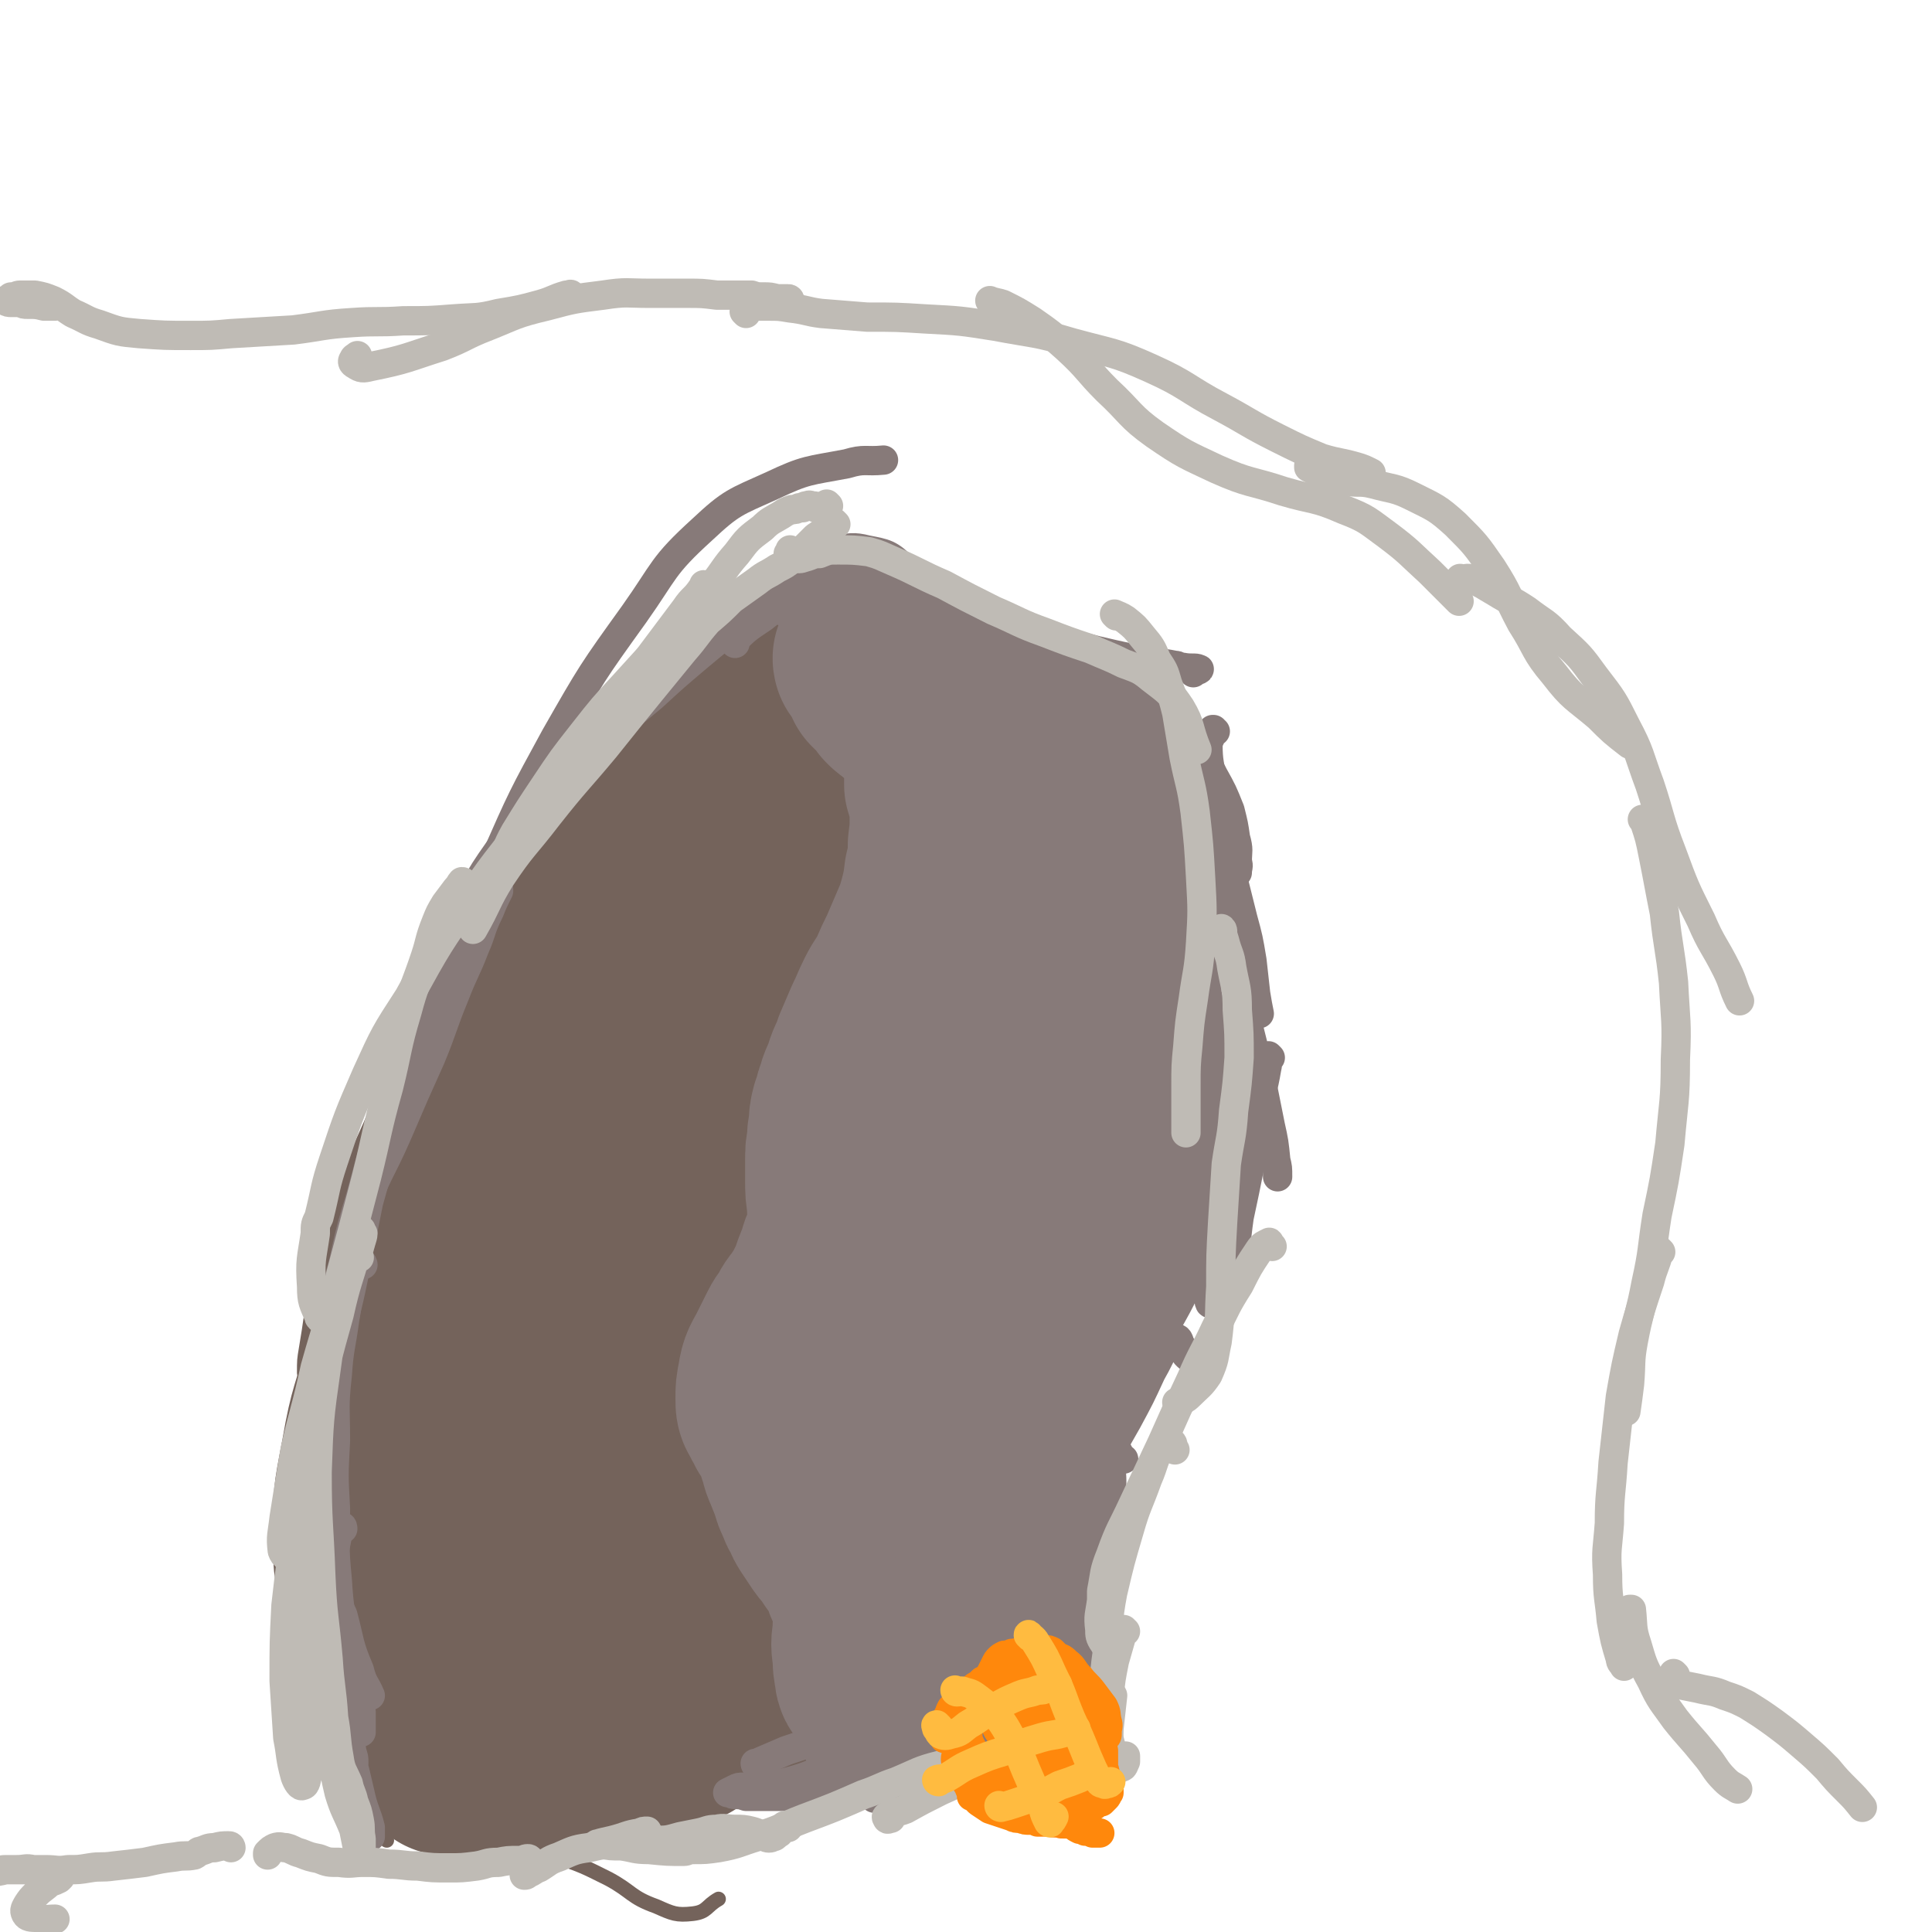<svg viewBox='0 0 1054 1054' version='1.1' xmlns='http://www.w3.org/2000/svg' xmlns:xlink='http://www.w3.org/1999/xlink'><g fill='none' stroke='rgb(116,99,91)' stroke-width='8' stroke-linecap='round' stroke-linejoin='round'><path d='M470,322c0,0 0,0 -1,-1 0,0 1,1 1,1 -1,0 -2,0 -4,0 -3,1 -3,1 -7,2 -6,2 -6,2 -11,5 -9,4 -9,5 -17,10 -14,10 -14,9 -27,19 -17,13 -18,13 -33,27 -18,17 -18,17 -34,35 -19,22 -20,22 -37,45 -18,27 -17,28 -33,55 '/><path d='M375,358c0,0 0,-1 -1,-1 -4,3 -4,3 -7,7 -11,11 -11,11 -21,22 -12,14 -12,15 -23,30 -13,16 -13,15 -25,32 -17,22 -17,21 -32,44 -18,28 -18,28 -33,57 -17,32 -17,32 -31,65 -14,31 -14,31 -24,64 -8,28 -6,29 -11,58 -1,6 -1,6 -1,13 '/><path d='M247,558c0,0 -1,-1 -1,-1 -1,0 -1,0 -1,0 -3,2 -3,2 -5,5 -3,4 -3,5 -6,10 -6,9 -6,9 -11,19 -8,16 -7,16 -14,34 -9,23 -9,22 -17,46 -10,28 -10,28 -19,57 -8,29 -10,29 -15,58 -5,26 -5,26 -5,52 0,19 0,19 4,38 3,12 4,12 9,23 3,6 3,6 6,12 '/><path d='M175,744c0,0 -1,-1 -1,-1 -3,13 -4,14 -5,27 -2,28 -3,28 -2,56 1,32 1,32 6,62 4,27 4,27 12,53 6,19 7,19 15,37 5,13 5,13 11,26 '/><path d='M180,881c0,0 -1,-1 -1,-1 0,6 0,7 1,14 3,18 2,18 8,35 5,16 6,16 14,31 6,11 6,12 14,22 6,7 7,7 14,13 5,5 5,5 10,9 2,2 2,2 3,4 '/><path d='M216,973c-1,0 -2,-2 -1,-1 2,1 3,1 6,3 7,4 7,4 14,7 8,6 8,6 17,11 11,6 11,6 22,12 10,6 10,6 20,12 2,1 2,1 4,1 '/><path d='M243,999c0,0 0,-1 -1,-1 0,0 1,1 1,1 1,0 1,1 2,1 6,1 6,0 12,1 11,2 11,1 21,3 14,4 14,4 26,9 14,5 14,5 28,12 13,7 12,10 26,15 9,4 11,5 20,4 8,-1 7,-4 14,-8 '/><path d='M250,1002c0,-1 -1,-1 -1,-1 3,-1 4,0 7,0 10,0 10,0 20,-1 13,0 13,0 26,-1 17,-2 17,-2 33,-4 16,-3 16,-3 32,-8 15,-4 14,-5 29,-10 12,-4 12,-4 24,-8 7,-2 7,-1 14,-3 '/><path d='M236,999c0,-1 -1,-1 -1,-1 1,-1 2,0 3,0 7,-1 8,-1 15,-3 12,-3 11,-3 23,-7 15,-4 15,-5 30,-8 17,-4 17,-3 35,-5 18,-2 18,-2 36,-2 17,-1 17,0 34,-1 15,-1 15,-1 30,-4 14,-2 14,-4 27,-6 13,-3 13,-3 26,-5 8,-1 8,-1 17,-1 '/><path d='M349,969c0,0 -2,-1 -1,-1 4,-2 6,-1 11,-3 17,-5 17,-5 34,-9 20,-5 20,-5 40,-8 19,-2 20,-2 40,-3 18,-2 18,-1 36,-3 15,-2 15,-2 29,-5 10,-2 10,-3 19,-5 7,-2 7,-2 13,-3 3,0 3,0 6,0 1,0 1,0 2,0 '/><path d='M446,330c-1,0 -1,-1 -1,-1 -1,0 0,0 0,1 1,0 1,0 1,0 1,2 1,2 1,4 1,3 1,3 1,6 1,4 0,4 1,8 2,6 2,6 4,11 3,9 3,9 7,18 6,12 6,12 12,24 6,15 7,15 13,30 5,15 6,15 9,30 4,18 3,18 4,36 1,5 0,5 0,10 '/><path d='M445,402c0,0 -1,-1 -1,-1 0,0 1,1 1,1 -1,-3 -3,-4 -2,-6 0,-2 1,-3 3,-3 4,0 4,0 8,2 4,2 4,3 6,7 3,4 2,5 4,9 2,3 2,3 5,5 1,1 1,0 3,0 '/><path d='M450,316c0,0 0,0 -1,-1 0,0 0,1 0,1 1,1 1,1 1,2 3,2 3,2 5,4 4,2 4,2 7,5 4,4 5,4 8,8 4,5 4,5 7,11 4,8 4,8 6,16 2,10 1,10 1,21 1,10 1,10 1,20 -1,9 0,9 -2,18 -1,8 -2,8 -4,16 -3,13 -3,13 -7,26 -4,17 -5,17 -9,35 -4,18 -3,18 -8,37 -4,16 -4,16 -8,33 -4,14 -4,14 -7,27 -3,11 -4,11 -7,21 -1,3 -1,3 -2,6 '/><path d='M473,481c0,0 -1,-1 -1,-1 0,0 0,1 0,2 0,1 0,1 0,3 0,2 1,2 1,5 -2,16 -1,17 -6,32 -4,15 -6,15 -12,29 -8,18 -8,18 -16,36 -8,18 -8,19 -17,36 -9,17 -10,17 -20,34 -8,13 -8,13 -15,27 -5,9 -4,10 -7,20 '/><path d='M461,593c0,-1 -1,-1 -1,-1 0,-1 1,0 1,0 -1,0 -1,-1 -2,-1 -5,8 -5,9 -10,18 -8,16 -8,16 -16,32 -11,23 -12,22 -20,46 -10,24 -10,25 -16,50 -5,20 -4,20 -6,40 -1,17 -2,17 0,34 2,13 3,13 8,25 2,6 3,6 6,11 '/><path d='M416,751c0,0 -1,-1 -1,-1 -1,0 -1,1 -1,2 -3,7 -4,7 -5,15 -2,15 -3,16 -1,31 1,17 1,17 6,34 5,17 7,16 13,32 7,16 7,16 15,32 6,12 6,12 13,23 6,9 6,9 13,16 4,3 4,3 8,5 1,1 1,0 2,0 '/><path d='M475,906c0,-1 -1,-2 -1,-1 0,0 0,1 0,2 2,4 3,4 4,8 1,3 2,4 1,6 -1,2 -2,3 -5,3 -5,-1 -6,-1 -11,-4 -9,-6 -8,-7 -16,-14 -9,-10 -9,-10 -18,-19 -9,-10 -9,-10 -18,-20 -6,-8 -7,-7 -12,-16 -5,-7 -6,-7 -8,-15 -2,-11 -2,-11 -2,-23 1,-17 3,-17 4,-35 1,-22 1,-22 2,-45 0,-23 0,-23 1,-46 1,-18 0,-18 1,-36 0,-12 0,-12 2,-24 2,-11 2,-11 5,-21 2,-9 2,-10 5,-19 3,-10 4,-10 8,-21 5,-11 5,-11 9,-23 4,-8 3,-8 6,-16 2,-5 2,-5 4,-10 1,-4 1,-4 3,-8 2,-4 3,-4 5,-8 4,-5 5,-5 8,-11 5,-8 5,-8 8,-16 3,-10 3,-10 4,-19 1,-5 1,-5 0,-10 0,-2 0,-2 -1,-5 0,-2 0,-2 -1,-5 -2,-5 -2,-4 -3,-9 -1,-8 0,-8 -2,-15 -1,-7 -1,-8 -4,-14 -2,-7 -1,-7 -4,-13 -4,-8 -5,-8 -9,-15 -5,-7 -5,-7 -10,-14 -3,-5 -3,-5 -5,-10 -1,-2 -1,-3 -1,-5 1,-1 3,-1 5,-1 1,0 2,1 2,2 2,3 2,3 2,7 0,3 0,3 0,7 0,4 -1,4 0,7 0,1 1,1 2,2 '/><path d='M451,347c-1,0 -1,0 -1,-1 0,-3 0,-3 1,-6 1,-5 1,-5 2,-11 0,-1 1,-2 0,-2 0,0 -1,2 -2,3 -4,5 -3,5 -7,10 -6,6 -6,6 -12,12 -10,11 -11,10 -21,21 -14,15 -14,15 -27,31 -19,24 -18,25 -38,49 -17,21 -18,21 -34,42 -14,18 -15,17 -27,36 -8,12 -9,12 -13,26 -2,6 -3,10 1,13 3,3 7,2 11,-2 12,-9 12,-10 21,-23 15,-20 15,-20 28,-42 15,-24 14,-25 28,-49 10,-18 10,-19 21,-36 6,-9 6,-9 13,-17 0,-1 1,-1 1,-1 -4,4 -5,5 -10,10 -9,9 -9,8 -18,18 -12,13 -12,13 -23,27 -13,16 -13,16 -24,32 -9,14 -10,14 -18,29 -4,9 -5,10 -6,19 0,3 1,5 4,4 9,-3 10,-5 18,-14 18,-18 17,-18 33,-38 18,-22 18,-22 36,-45 14,-18 13,-18 28,-36 4,-4 9,-8 9,-8 0,1 -4,5 -9,9 -14,16 -14,16 -29,31 -22,22 -22,21 -44,44 -24,25 -24,24 -47,51 -19,21 -21,20 -36,44 -8,12 -10,15 -10,27 0,6 5,10 10,9 12,-4 14,-8 26,-19 23,-22 23,-23 43,-49 24,-31 24,-32 45,-66 21,-32 21,-32 39,-67 10,-19 11,-20 18,-40 1,-3 -1,-7 -3,-6 -8,4 -9,7 -17,15 -18,18 -18,18 -34,38 -19,24 -18,24 -36,50 -21,30 -21,30 -41,61 -20,31 -21,30 -38,62 -12,20 -12,21 -20,42 -3,9 -3,11 -2,20 1,3 4,6 6,4 8,-5 9,-9 15,-19 16,-27 15,-28 29,-56 19,-37 19,-37 36,-74 15,-33 15,-33 29,-67 7,-17 7,-19 12,-35 0,-2 -2,-2 -3,0 -8,12 -7,14 -16,27 -13,22 -14,22 -27,44 -20,33 -21,32 -40,66 -20,36 -19,37 -37,75 -12,26 -13,26 -21,53 -5,15 -5,15 -6,31 0,7 0,11 3,14 2,2 6,0 9,-4 11,-15 11,-16 19,-34 13,-29 13,-29 24,-59 13,-37 12,-37 23,-75 7,-25 8,-25 14,-50 1,-5 1,-11 0,-11 -4,2 -6,8 -10,15 -14,23 -14,23 -26,46 -16,32 -16,32 -31,65 -14,31 -15,31 -27,63 -10,25 -12,25 -18,52 -4,17 -5,19 -2,35 2,8 4,14 11,14 7,1 11,-3 17,-11 14,-21 13,-23 22,-47 12,-34 11,-35 20,-70 9,-35 9,-35 15,-71 3,-22 5,-28 2,-44 -1,-4 -6,1 -9,5 -8,10 -8,11 -13,23 -15,36 -15,37 -27,74 -9,27 -9,27 -17,55 -10,37 -11,37 -19,75 -5,24 -5,24 -6,49 -1,10 -2,13 2,21 1,4 5,6 9,4 9,-7 10,-10 16,-22 15,-29 15,-30 25,-61 12,-36 10,-37 18,-75 6,-27 6,-27 9,-55 1,-11 3,-17 0,-22 -1,-3 -6,2 -8,6 -11,19 -11,20 -19,41 -13,34 -14,34 -25,70 -13,42 -14,42 -23,85 -7,33 -8,33 -10,66 -1,17 0,18 5,34 3,8 5,14 11,13 8,0 11,-6 18,-16 18,-29 18,-30 32,-62 19,-44 18,-45 36,-90 15,-39 14,-39 29,-77 6,-16 7,-16 12,-31 1,-1 1,-3 0,-2 -7,11 -7,13 -14,26 -15,30 -15,30 -30,59 -18,36 -18,36 -35,72 -16,35 -17,35 -31,71 -8,22 -8,23 -12,46 -2,8 -2,11 1,17 1,3 5,3 7,0 11,-12 10,-14 18,-30 18,-35 17,-36 34,-71 18,-37 17,-38 37,-74 9,-17 9,-17 19,-33 2,-3 5,-7 5,-5 -2,5 -5,9 -9,18 -14,25 -14,25 -27,51 -18,34 -18,34 -35,68 -12,26 -12,26 -22,53 -5,14 -6,15 -7,30 0,5 1,10 4,10 6,1 10,-2 16,-9 18,-21 16,-23 31,-46 21,-31 19,-33 40,-63 11,-15 12,-16 25,-28 2,-2 6,-3 6,-1 -2,8 -4,11 -10,20 -13,20 -14,19 -29,38 -17,20 -17,20 -34,39 -13,16 -14,16 -25,33 -8,12 -10,12 -14,26 -2,8 -3,11 1,17 4,5 8,6 15,5 13,-2 14,-3 25,-11 19,-12 18,-14 34,-29 18,-18 18,-18 36,-37 11,-13 10,-13 21,-26 1,-1 3,-3 2,-2 -4,0 -7,1 -12,4 -14,8 -13,9 -27,17 -17,12 -18,11 -35,23 -14,11 -15,10 -28,22 -9,8 -11,9 -14,18 -2,5 -1,10 3,11 8,4 12,2 22,-1 18,-5 18,-7 36,-15 18,-8 18,-9 37,-17 14,-6 14,-6 30,-10 7,-2 7,-1 15,-2 0,0 0,0 0,0 -6,4 -7,5 -14,9 -12,7 -12,7 -24,14 -12,7 -12,7 -23,14 -9,6 -11,6 -17,13 -2,2 -3,6 -1,7 5,3 8,3 16,1 13,-2 13,-4 25,-9 16,-7 16,-8 31,-15 16,-8 16,-8 32,-17 11,-5 12,-4 22,-11 3,-2 5,-3 5,-5 -1,-2 -4,-3 -7,-3 -9,2 -10,3 -18,7 -11,6 -11,6 -21,14 -9,7 -9,7 -18,16 -6,5 -7,5 -11,12 -1,2 -2,4 0,5 4,1 6,0 12,-1 12,-4 12,-5 23,-10 14,-8 14,-8 28,-17 10,-6 10,-6 19,-13 4,-3 7,-4 6,-6 0,-2 -4,-2 -8,-2 -14,0 -14,1 -27,3 -22,3 -22,4 -44,7 -22,3 -23,2 -45,6 -19,4 -19,4 -38,9 -9,2 -12,3 -17,5 -2,0 3,-1 5,-2 14,-7 14,-7 28,-14 18,-9 18,-9 37,-17 17,-9 17,-9 35,-17 11,-4 11,-4 23,-8 2,-1 5,-1 4,-1 -6,2 -9,2 -17,5 -18,8 -18,8 -35,17 -19,9 -19,9 -38,18 -15,8 -16,8 -30,16 -7,3 -7,4 -12,7 -1,0 0,-1 1,-1 8,-10 8,-10 15,-20 16,-23 16,-23 30,-47 18,-29 17,-29 33,-58 10,-19 9,-19 19,-38 2,-4 5,-8 5,-8 -1,-1 -4,3 -7,8 -12,16 -12,17 -24,34 -16,24 -16,24 -33,47 -13,19 -14,19 -28,37 -7,9 -12,17 -14,17 -1,1 4,-7 7,-15 14,-30 15,-30 27,-61 17,-43 18,-43 32,-87 13,-40 12,-41 24,-81 7,-27 7,-27 14,-54 3,-9 3,-9 6,-18 0,-1 0,-1 0,-1 -4,10 -4,10 -8,19 -9,23 -10,23 -18,46 -10,29 -10,29 -19,58 -7,21 -7,21 -13,43 -2,8 -1,8 -3,16 0,1 0,2 0,2 3,-11 3,-12 6,-24 7,-26 7,-26 13,-52 8,-35 8,-35 16,-70 9,-36 9,-36 18,-72 5,-23 6,-23 11,-45 2,-7 1,-7 2,-13 0,0 0,0 0,0 -2,5 -2,5 -5,10 -7,14 -8,14 -15,28 -12,23 -11,23 -22,46 -12,23 -12,23 -22,46 -7,15 -8,15 -12,31 -2,6 -2,10 0,13 2,1 5,-2 7,-6 9,-16 8,-17 16,-35 8,-22 8,-22 16,-44 3,-9 4,-9 7,-18 14,-38 15,-38 28,-76 12,-33 12,-33 23,-67 5,-16 7,-17 10,-32 0,-1 -2,-1 -3,0 -9,12 -9,12 -17,26 -15,25 -15,25 -29,51 -17,34 -17,35 -34,69 -18,34 -17,34 -36,68 -10,20 -10,20 -22,38 -6,10 -7,10 -14,19 -1,1 -2,3 -2,2 4,-9 6,-11 12,-21 14,-26 14,-26 27,-52 19,-36 19,-35 36,-72 17,-36 15,-37 31,-74 11,-26 11,-26 22,-53 4,-10 4,-11 7,-20 0,-1 0,0 0,1 -6,11 -6,10 -12,21 -12,21 -13,20 -23,42 -15,32 -15,32 -29,65 -15,38 -17,37 -30,76 -10,27 -11,27 -16,55 -2,10 -2,13 1,21 2,3 5,4 8,2 12,-11 12,-13 22,-27 19,-30 19,-30 35,-61 21,-38 20,-38 38,-77 17,-35 18,-35 33,-71 7,-16 9,-25 13,-33 1,-3 -1,6 -3,11 -11,26 -11,26 -24,52 -21,42 -22,41 -44,84 -22,45 -23,45 -44,92 -15,33 -16,33 -29,67 -5,14 -5,15 -6,29 0,3 3,7 5,6 7,-4 9,-7 15,-16 16,-26 16,-26 30,-55 17,-36 16,-37 31,-74 15,-41 15,-41 29,-82 9,-27 8,-27 18,-54 2,-7 5,-15 5,-13 -1,4 -3,13 -7,25 -9,30 -9,30 -18,60 -14,45 -15,44 -28,89 -12,46 -14,46 -23,93 -6,27 -5,27 -6,55 0,14 0,15 4,28 1,4 3,7 6,6 4,-2 5,-6 9,-14 8,-20 8,-21 15,-42 8,-29 8,-29 15,-58 6,-25 5,-25 10,-50 1,-7 1,-15 2,-14 0,1 0,9 -1,17 -3,27 -4,27 -7,54 -4,37 -4,37 -8,74 -4,35 -4,35 -6,70 -1,22 -1,22 -1,44 0,9 1,9 1,17 0,1 0,1 0,1 0,-9 0,-10 1,-20 1,-24 2,-24 3,-47 1,-28 3,-28 1,-56 0,-15 0,-17 -4,-29 -2,-3 -6,-4 -8,-1 -3,6 -3,9 -3,19 0,19 0,19 3,39 3,20 4,20 10,40 5,18 5,19 12,36 5,12 6,12 12,24 3,5 3,5 6,10 0,0 0,0 0,0 -1,-2 -2,-2 -3,-5 -7,-12 -6,-13 -12,-25 -9,-19 -7,-20 -18,-37 -9,-15 -8,-18 -20,-27 -6,-5 -10,-5 -16,-1 -7,5 -7,8 -10,18 -3,9 -1,10 -1,19 '/></g>
<g fill='none' stroke='rgb(116,99,91)' stroke-width='105' stroke-linecap='round' stroke-linejoin='round'><path d='M423,386c0,0 -1,0 -1,-1 0,0 0,1 1,1 1,0 1,0 2,0 2,0 2,0 4,0 1,1 1,1 2,2 0,0 0,0 0,0 -1,0 -1,0 -1,0 -1,0 -1,-1 -2,-1 -1,0 -1,0 -2,0 -1,0 -1,0 -2,0 -1,0 -1,0 -2,0 -1,0 -1,0 -3,1 -1,2 -1,2 -2,4 -2,3 -2,3 -4,5 -3,4 -3,4 -6,7 -3,4 -3,5 -6,9 -4,4 -4,5 -7,9 -3,4 -4,4 -7,7 -3,2 -3,2 -6,4 -3,2 -3,2 -5,4 -3,2 -3,2 -5,5 -3,3 -3,3 -6,6 -3,4 -3,4 -5,9 -3,5 -3,5 -6,10 -3,5 -3,5 -7,10 -3,5 -3,4 -6,9 -3,4 -3,4 -6,8 -2,4 -2,4 -4,8 -3,4 -3,4 -6,9 -3,5 -2,5 -5,11 -3,5 -3,5 -5,11 -3,5 -3,5 -6,10 -2,4 -2,4 -4,9 -3,4 -3,4 -5,8 -3,4 -3,4 -5,8 -3,6 -3,6 -5,11 -2,5 -2,5 -4,11 -2,6 -3,6 -5,12 -2,7 -2,7 -4,14 -2,6 -2,6 -4,12 -2,6 -2,6 -4,11 -2,6 -2,6 -4,11 -1,5 -2,5 -3,10 -2,5 -2,5 -4,9 -2,5 -2,5 -3,9 -1,5 -2,5 -3,10 -1,5 -1,5 -1,11 -1,11 0,11 -1,23 0,5 0,5 -1,10 -1,5 -1,5 -2,10 -1,5 -1,5 -2,10 -1,5 -1,5 -2,10 -1,4 -1,4 -2,8 -1,3 -1,3 -2,6 -1,2 -1,2 -1,4 -1,3 -1,3 -2,7 -1,4 -1,4 -2,8 -1,5 -1,5 -2,11 0,5 0,5 0,10 0,4 0,4 1,7 1,3 1,3 1,6 1,3 1,3 1,5 1,4 1,4 1,7 0,4 0,4 1,8 0,3 0,3 0,6 0,3 0,3 1,5 0,3 -1,3 0,5 0,3 0,3 0,5 0,4 0,4 1,7 0,2 0,2 0,5 1,4 1,4 3,8 2,2 2,2 4,4 2,2 2,2 3,4 2,2 2,2 3,3 1,2 1,2 2,4 1,3 1,3 1,6 1,2 1,2 1,4 0,2 0,2 1,4 0,0 -1,0 0,1 0,1 0,1 0,1 0,1 0,1 0,1 1,1 0,1 0,2 1,0 1,0 1,1 0,1 0,1 0,2 1,1 1,1 1,1 1,1 1,1 2,1 2,0 2,0 3,0 3,0 3,0 6,0 4,0 4,-1 8,-1 4,0 4,0 8,0 4,0 4,0 8,-1 5,0 5,0 9,-1 4,0 4,0 9,-1 4,-1 4,-1 8,-2 5,-1 5,-1 11,-2 1,0 1,0 3,0 2,0 2,0 4,0 2,0 2,0 5,0 3,0 3,0 6,0 3,0 3,0 7,0 3,0 3,0 5,-1 2,0 2,1 4,0 2,0 2,0 4,0 2,0 2,0 3,0 1,-1 1,-1 2,-1 1,0 1,0 3,0 1,0 1,0 2,0 1,-1 1,-1 2,-1 1,0 1,0 1,0 1,-1 0,-1 0,-1 0,-1 1,-1 0,-2 -1,-3 -1,-3 -3,-6 -3,-4 -3,-4 -6,-9 -4,-4 -4,-4 -9,-8 -3,-3 -3,-3 -7,-7 -3,-3 -3,-3 -7,-6 -2,-2 -2,-2 -4,-5 -3,-3 -2,-4 -5,-7 -2,-3 -2,-3 -5,-6 -3,-3 -3,-3 -6,-6 -3,-3 -3,-3 -6,-6 -3,-3 -3,-3 -6,-6 -2,-2 -3,-2 -5,-4 -2,-2 -2,-2 -4,-4 -2,-3 -2,-3 -3,-5 -2,-3 -2,-3 -4,-7 -1,-3 -1,-3 -2,-6 -1,-4 -1,-4 -1,-8 0,-4 0,-4 0,-7 0,-4 1,-4 1,-8 1,-5 1,-5 2,-9 1,-5 1,-5 2,-9 1,-4 1,-4 2,-9 2,-4 2,-4 4,-8 2,-4 2,-4 5,-9 1,-5 2,-5 3,-9 2,-5 2,-5 3,-9 2,-5 1,-6 3,-11 2,-7 2,-7 4,-13 2,-7 2,-7 4,-14 2,-4 2,-4 4,-8 1,-3 1,-3 3,-5 2,-3 2,-3 4,-6 2,-3 2,-3 4,-6 2,-3 2,-2 4,-5 3,-5 3,-5 5,-10 1,-4 1,-4 2,-8 1,-3 1,-3 2,-6 1,-3 1,-3 2,-6 1,-3 2,-3 3,-6 2,-2 2,-2 4,-5 1,-2 1,-2 2,-4 2,-4 2,-4 3,-7 2,-5 2,-5 4,-9 1,-4 1,-5 3,-9 2,-4 2,-4 4,-7 1,-3 1,-3 3,-6 2,-2 3,-2 4,-5 2,-2 2,-3 3,-5 1,-3 1,-3 2,-6 1,-2 1,-2 2,-5 1,-3 0,-3 2,-6 1,-3 1,-3 3,-6 1,-4 1,-4 3,-8 2,-3 2,-3 4,-7 1,-3 1,-3 3,-7 1,-3 2,-3 3,-7 1,-4 1,-4 1,-8 1,-4 0,-4 0,-8 1,-5 1,-5 1,-10 1,-7 2,-7 3,-13 1,-9 1,-9 2,-17 1,-1 0,-1 0,-3 0,-1 0,-1 0,-3 0,-2 0,-2 0,-3 0,-2 0,-3 0,-5 1,-3 1,-3 2,-6 1,-3 1,-3 2,-7 0,-3 0,-3 1,-7 0,-3 0,-3 0,-6 1,-4 1,-4 1,-7 0,-2 0,-2 1,-5 0,-3 0,-3 1,-6 1,-2 2,-2 4,-4 0,-2 0,-2 1,-3 0,0 0,0 0,-1 0,0 0,0 0,0 1,1 0,0 0,0 0,0 0,0 0,0 0,0 0,0 0,0 0,1 0,1 0,2 -1,4 -1,4 -2,8 -2,8 -2,8 -5,16 -4,12 -5,12 -10,24 -6,13 -6,13 -12,27 -4,10 -3,10 -7,19 -3,8 -3,8 -6,16 -3,9 -3,9 -6,18 -3,8 -3,8 -6,16 -2,9 -2,9 -4,18 -3,9 -3,9 -6,17 -2,8 -2,8 -4,16 -2,7 -2,7 -4,14 -2,7 -2,7 -4,13 -3,7 -3,7 -6,14 -3,7 -3,7 -6,14 -2,7 -2,7 -4,14 -1,4 -1,4 -1,7 -1,2 0,2 0,3 0,2 0,2 0,4 -1,3 -1,3 -1,7 -2,5 -2,4 -3,9 -2,5 -2,5 -3,10 -1,5 -1,5 -1,9 0,4 -1,5 0,9 0,3 0,3 1,7 1,3 1,3 1,7 1,3 1,3 1,7 0,4 0,4 0,8 0,4 0,4 0,9 -1,5 -1,5 -1,10 0,4 0,4 0,9 0,5 0,5 1,10 0,2 0,2 1,4 0,1 1,1 1,2 1,2 1,2 1,5 0,3 0,3 1,6 0,4 0,4 1,8 0,4 0,4 1,8 1,2 1,2 2,4 1,2 1,2 2,4 1,2 1,2 1,3 1,2 1,2 2,4 0,3 0,3 1,5 1,3 1,3 3,5 1,3 1,3 3,6 2,2 2,2 4,4 1,2 1,2 3,4 1,1 1,1 2,3 2,1 2,1 3,3 1,2 1,2 2,4 1,1 1,1 2,3 1,1 1,1 1,3 1,1 1,2 2,3 1,1 1,1 1,3 2,1 2,1 3,3 1,2 1,2 2,4 2,2 2,1 3,3 1,2 1,2 2,4 0,1 0,1 1,2 0,1 0,1 0,3 0,1 0,1 0,2 0,0 0,0 0,1 0,0 0,0 0,1 0,2 0,2 0,3 -1,2 -1,2 -2,4 0,1 0,1 -1,1 -1,1 -1,1 -3,2 -1,1 -1,1 -2,3 -2,1 -2,1 -4,3 -1,2 -1,2 -2,4 -1,1 -1,1 -2,2 0,1 0,1 0,2 -1,0 -1,0 -2,0 -1,1 -1,1 -3,1 -3,0 -3,0 -6,0 -4,0 -4,0 -8,0 -7,0 -7,-1 -13,0 -9,0 -9,1 -18,1 -8,1 -8,1 -17,2 -6,0 -6,0 -12,0 -3,0 -4,-1 -7,0 0,0 0,0 -1,1 0,1 0,1 -1,2 -1,2 -1,2 -2,3 -1,1 -1,1 -2,2 -1,2 -1,2 -3,4 -1,2 -2,2 -4,3 -2,1 -2,1 -5,2 -3,2 -3,2 -6,3 -3,1 -3,1 -6,3 -3,0 -3,0 -5,1 -3,0 -3,0 -5,0 -1,0 -1,1 -1,1 -1,0 -1,0 -2,1 0,0 0,0 0,0 -1,1 -1,1 -1,0 0,0 0,0 -1,0 0,0 0,0 -1,-1 0,0 0,0 -1,-1 0,-1 0,-1 -1,-1 -1,-1 -1,-1 -1,-2 -1,0 -1,0 -1,-1 -1,-1 -1,-1 -2,-1 0,-1 0,-1 0,-2 -1,-1 0,-1 0,-3 0,-4 0,-4 1,-9 0,-5 0,-5 1,-11 0,-3 0,-3 0,-7 -1,-2 -1,-2 -1,-4 -1,-2 -1,-2 -2,-4 -1,-3 -1,-3 -2,-6 -1,-4 -1,-4 -1,-7 -1,-5 -1,-5 -2,-10 -1,-5 -1,-5 -3,-10 -1,-4 -1,-4 -2,-8 -1,-4 -1,-4 -1,-8 -1,-4 -1,-4 -2,-7 -1,-4 -1,-4 -1,-7 0,-4 0,-4 -1,-9 0,-4 0,-4 -1,-8 0,-4 0,-4 -1,-8 0,-3 0,-3 0,-6 -1,-2 -1,-2 0,-5 0,-3 0,-3 1,-7 0,-3 1,-3 1,-7 0,-4 0,-4 0,-8 0,-5 0,-5 0,-10 0,-5 0,-5 -1,-10 0,-3 0,-3 0,-7 0,-3 0,-3 0,-6 0,-3 0,-3 1,-7 0,-3 0,-3 0,-7 0,-4 0,-4 0,-8 1,-4 0,-4 1,-8 1,-4 1,-4 3,-8 1,-4 2,-4 3,-7 1,-4 1,-4 2,-8 1,-4 1,-4 2,-8 2,-4 2,-4 3,-8 1,-4 1,-4 2,-8 1,-4 1,-4 2,-8 1,-3 1,-3 3,-6 1,-3 1,-3 2,-7 1,-3 1,-3 2,-6 1,-4 1,-4 2,-8 1,-4 1,-4 2,-9 1,-5 1,-5 2,-10 1,-4 1,-4 2,-9 1,-4 1,-4 2,-8 1,-3 1,-3 2,-7 1,-3 1,-3 2,-6 1,-3 1,-3 2,-6 1,-2 1,-2 1,-5 1,-3 1,-3 2,-6 1,-2 1,-2 2,-5 2,-3 2,-3 3,-6 1,-3 2,-3 3,-6 1,-3 1,-3 2,-6 2,-3 2,-3 3,-5 1,-3 1,-3 2,-5 1,-2 1,-3 3,-5 2,-3 2,-2 5,-5 2,-3 2,-2 5,-5 3,-2 3,-3 5,-5 3,-2 3,-2 5,-4 2,-1 2,-1 3,-2 1,-2 1,-2 2,-4 1,-2 1,-2 2,-5 1,-2 1,-3 2,-5 1,-2 1,-2 2,-4 1,-2 2,-2 3,-5 2,-2 2,-2 4,-4 1,-2 1,-2 3,-4 2,-2 2,-2 4,-4 2,-3 2,-3 4,-6 2,-3 2,-3 5,-6 3,-3 2,-4 6,-6 2,-2 2,-2 4,-4 3,-2 3,-2 6,-4 1,-1 2,-1 3,-2 2,-2 2,-2 4,-4 4,-3 4,-3 8,-6 2,-3 2,-3 4,-6 3,-3 3,-3 5,-7 1,-1 0,-1 1,-2 1,-1 1,-2 2,-2 1,-1 1,-1 3,-2 2,-1 2,-1 4,-2 1,-1 1,-1 2,-2 2,-2 2,-2 4,-4 2,-2 2,-3 4,-5 1,-1 1,-2 3,-3 2,-1 2,-1 4,-1 1,0 1,0 3,0 2,-1 2,-1 4,-1 1,0 1,0 1,0 0,0 0,0 0,0 1,0 0,-1 0,-1 0,0 0,1 0,2 -1,2 -1,2 -2,4 -3,5 -3,5 -6,9 -4,7 -5,7 -9,14 -6,10 -7,10 -13,20 -7,12 -7,12 -13,25 -5,9 -6,9 -10,19 -4,10 -4,10 -8,21 -3,10 -2,10 -5,20 -3,13 -3,13 -6,26 -3,15 -3,15 -7,30 -3,15 -3,15 -7,30 -3,11 -3,11 -5,22 -3,10 -3,10 -5,21 -3,12 -3,12 -4,24 -1,14 -1,15 -2,29 0,14 0,14 0,27 1,13 0,13 3,26 2,9 3,8 7,17 3,7 3,7 6,14 2,6 2,6 4,12 2,6 1,6 3,12 2,6 2,6 4,12 3,6 3,5 6,10 3,5 3,5 6,9 3,3 3,2 5,5 2,2 2,2 4,4 2,2 2,2 3,4 2,3 2,3 4,6 2,4 2,4 4,8 2,4 2,4 4,8 2,2 2,2 4,4 1,2 1,2 3,4 3,2 4,2 7,4 2,1 2,1 4,2 2,1 2,1 4,2 1,1 1,1 2,1 1,0 1,0 2,0 1,0 1,0 1,0 1,1 1,1 1,1 1,0 1,0 2,0 1,0 1,0 2,1 1,0 1,0 2,0 1,0 1,0 2,0 0,0 0,0 0,1 0,0 0,0 0,0 -1,0 -1,-1 -2,0 -3,0 -3,0 -5,0 -3,1 -3,1 -6,1 -3,1 -3,1 -6,1 -3,1 -3,1 -5,2 -3,1 -3,1 -5,2 -3,2 -3,2 -6,4 -4,2 -4,2 -8,3 -4,3 -3,3 -8,5 -7,3 -7,3 -14,5 -5,1 -5,0 -11,1 -10,1 -10,1 -21,1 -5,0 -5,0 -10,0 -4,1 -4,1 -9,1 -1,1 -2,1 -3,2 -2,1 -2,2 -3,3 -2,2 -2,2 -4,4 -2,1 -2,1 -4,2 -2,1 -2,1 -4,2 -2,1 -2,0 -4,1 0,0 0,0 -1,0 0,0 0,0 0,0 0,1 0,0 -1,0 0,0 1,0 1,1 0,0 0,0 0,0 0,1 0,1 0,1 0,1 -1,1 0,1 0,1 0,1 1,2 1,1 2,1 3,1 6,-1 6,-1 12,-2 6,-2 6,-3 12,-5 9,-3 9,-3 18,-5 11,-3 12,-2 23,-4 8,-2 8,-2 16,-3 4,-1 4,-1 9,-2 2,-1 2,-1 4,-1 2,0 2,0 4,-1 2,0 2,0 3,-1 2,-1 2,-1 4,-3 2,-2 1,-2 3,-4 2,-2 2,-2 4,-3 3,-2 3,-2 6,-2 3,-1 3,0 6,0 '/></g>
<g fill='none' stroke='rgb(135,122,121)' stroke-width='16' stroke-linecap='round' stroke-linejoin='round'><path d='M422,330c0,0 0,-1 -1,-1 0,0 1,0 1,0 0,0 0,0 -1,0 0,0 0,0 0,0 1,0 1,0 2,0 2,0 2,0 4,0 1,0 1,0 1,0 0,0 0,0 0,0 -2,0 -2,0 -4,0 -5,1 -5,1 -10,3 -8,2 -8,2 -15,6 -11,5 -11,5 -21,12 -14,11 -13,11 -26,24 -19,18 -20,18 -38,38 -19,22 -20,21 -37,45 -16,22 -15,22 -28,46 -10,18 -9,18 -17,37 -4,10 -3,10 -6,20 '/><path d='M401,351c0,0 -1,-1 -1,-1 7,-7 7,-7 16,-13 10,-8 10,-8 21,-15 8,-6 8,-6 17,-12 5,-3 5,-3 9,-7 1,-1 2,-2 2,-2 -1,-1 -2,0 -4,0 -4,2 -4,2 -7,4 -6,3 -6,4 -11,8 -8,5 -8,6 -16,11 -10,7 -11,7 -21,14 -13,10 -13,10 -25,20 -13,11 -13,11 -25,22 -13,11 -14,11 -26,22 -15,15 -15,15 -29,31 -14,16 -14,16 -26,34 -13,20 -12,21 -23,42 -11,22 -11,22 -20,44 -10,24 -10,24 -19,47 -9,26 -9,26 -16,52 -8,26 -7,26 -13,53 -4,21 -4,21 -6,43 -1,8 0,8 0,16 '/><path d='M268,493c0,0 -1,-1 -1,-1 0,0 1,1 1,1 1,-3 1,-3 2,-6 1,-1 1,-2 2,-2 0,0 0,1 0,1 -3,6 -3,6 -5,11 -5,10 -4,11 -8,20 -5,13 -6,13 -11,26 -7,17 -6,17 -13,34 -9,20 -9,20 -18,41 -10,23 -12,22 -20,46 -10,26 -11,26 -16,54 -6,33 -5,34 -6,68 0,27 1,27 3,54 2,16 3,16 6,32 1,5 1,5 3,9 4,15 3,16 9,30 2,8 3,7 6,14 '/><path d='M198,690c0,0 0,-1 -1,-1 -3,4 -4,5 -5,10 -3,10 -2,10 -4,21 -2,15 -3,15 -4,30 -2,18 -1,18 -1,36 -1,19 -1,19 0,37 0,19 -1,19 1,39 1,17 2,17 4,34 2,13 1,13 3,26 1,8 2,8 4,15 1,4 1,5 2,8 0,0 0,0 0,-1 0,-5 0,-5 0,-10 '/><path d='M187,834c0,0 0,-2 -1,-1 -1,1 -1,2 -2,5 -2,10 -2,10 -3,20 -1,18 -1,18 0,36 0,21 -1,21 1,41 2,17 3,17 7,33 3,11 4,10 8,21 2,5 1,6 4,11 0,1 1,2 1,2 0,-2 0,-3 0,-5 -2,-8 -3,-8 -5,-16 -3,-13 -3,-13 -6,-25 -4,-17 -5,-17 -8,-33 -2,-12 -1,-12 -3,-23 0,-2 0,-4 0,-3 1,5 1,7 3,13 2,9 3,9 5,18 1,8 1,8 2,16 1,6 1,6 2,12 1,3 1,3 1,5 0,1 0,2 0,1 0,0 -1,0 -1,-1 -1,-7 -1,-7 -3,-13 -3,-15 -4,-15 -6,-30 -3,-24 -2,-24 -4,-48 -2,-26 -2,-26 -3,-52 0,-21 0,-21 2,-42 2,-20 3,-20 6,-39 4,-21 5,-21 9,-41 4,-20 4,-20 8,-40 5,-18 5,-18 10,-36 6,-21 6,-21 14,-41 8,-25 9,-25 19,-49 12,-30 12,-31 26,-61 15,-34 15,-34 33,-67 20,-35 20,-35 43,-67 17,-24 15,-26 37,-46 16,-15 18,-15 38,-24 19,-9 20,-8 41,-12 10,-3 10,-1 20,-2 '/><path d='M430,335c0,0 -1,-1 -1,-1 0,0 0,1 0,0 1,-2 1,-2 2,-5 1,-2 1,-2 2,-3 1,-2 2,-1 2,-3 1,-2 1,-2 1,-4 0,-3 0,-3 0,-6 0,-2 0,-2 2,-4 1,-2 1,-3 3,-4 2,-2 3,-2 5,-3 5,-1 5,-1 10,-2 8,-1 9,-2 17,0 10,2 12,2 20,10 11,11 10,13 19,26 5,7 5,7 9,15 '/><path d='M426,318c0,0 -1,-1 -1,-1 0,0 0,0 0,0 3,0 3,0 6,-1 4,-1 4,-2 8,-3 4,-2 4,-2 8,-3 4,0 4,-1 8,0 6,1 6,3 11,6 8,4 8,4 16,8 13,5 13,4 27,8 17,6 17,5 34,12 18,7 18,8 35,17 14,6 13,7 26,14 3,1 3,0 5,1 '/><path d='M464,323c-1,0 -1,-1 -1,-1 0,0 0,0 0,0 2,-2 2,-3 4,-6 3,-3 3,-3 6,-5 3,-2 4,-2 8,-2 4,0 4,1 9,3 6,3 5,3 11,7 9,5 8,6 17,10 12,7 12,7 25,12 16,5 17,4 33,8 22,6 22,6 45,11 10,2 10,1 20,3 2,0 2,1 4,1 5,1 7,0 9,1 1,0 -1,1 -2,1 -1,1 -1,0 -1,1 '/><path d='M559,354c0,0 -1,0 -1,-1 1,0 1,-1 2,-1 7,0 7,0 13,2 10,3 10,3 20,7 10,5 10,4 21,10 9,5 10,5 19,12 9,7 9,8 16,17 7,11 7,11 13,23 5,9 5,9 9,19 2,8 2,8 3,15 2,7 1,7 1,13 1,3 0,3 0,6 '/><path d='M663,399c-1,0 -1,-1 -1,-1 -1,0 0,0 0,0 -1,4 -2,4 -3,8 0,10 1,10 2,20 2,13 2,13 4,26 3,13 4,12 7,25 3,12 3,12 6,24 3,11 3,11 5,23 1,9 1,9 2,18 1,6 1,6 2,11 '/><path d='M671,479c0,-1 -1,-2 -1,-1 -1,5 -1,6 -1,13 1,14 1,14 3,28 2,17 3,17 7,33 4,16 4,16 8,32 3,15 3,15 6,30 2,9 2,9 3,19 1,4 1,4 1,9 0,0 0,0 0,0 '/><path d='M693,577c-1,-1 -1,-1 -1,-1 0,0 0,0 0,0 -1,3 0,3 -1,7 -2,12 -3,12 -5,24 -3,14 -2,14 -4,28 -3,15 -3,15 -6,29 -2,14 -1,14 -5,27 -2,9 -2,9 -7,17 -1,2 -3,4 -4,3 -1,-2 0,-4 0,-7 '/><path d='M679,632c0,0 -1,0 -1,-1 0,0 0,0 1,-1 0,-3 0,-3 1,-5 0,-1 1,-1 1,0 0,4 1,5 -1,10 -3,10 -4,10 -9,20 -7,15 -7,15 -15,30 -9,16 -8,17 -17,33 -8,14 -9,13 -17,28 -6,11 -7,11 -11,24 -3,8 -3,8 -3,17 1,4 2,5 4,9 0,0 0,0 1,0 '/><path d='M648,740c0,0 0,0 -1,-1 -1,-2 -1,-3 -3,-5 -1,-3 -1,-4 -3,-4 -2,0 -3,1 -5,4 -4,7 -4,8 -8,15 -6,13 -6,13 -13,26 -8,14 -8,14 -15,29 -7,14 -7,14 -13,29 -4,11 -4,11 -7,22 -2,7 -1,7 -2,15 0,3 -1,3 0,5 0,1 1,0 1,0 '/><path d='M599,858c0,0 -1,-1 -1,-1 0,0 0,1 0,1 -1,4 -1,4 -2,8 -2,8 -2,8 -3,16 -1,10 -1,10 -2,19 0,8 -1,8 -1,15 0,4 0,5 1,9 0,2 1,2 1,4 0,3 1,3 0,5 0,0 0,1 0,1 -2,0 -2,0 -3,0 -2,-1 -2,-1 -4,-2 -3,0 -3,-1 -6,-1 -5,0 -5,-1 -10,0 -7,1 -7,2 -13,4 -8,2 -8,2 -16,5 -9,4 -9,4 -17,9 -9,5 -9,5 -18,11 -6,5 -6,5 -12,9 -5,4 -4,5 -10,8 -2,2 -3,2 -6,3 '/><path d='M530,955c0,0 0,-1 -1,-1 -2,0 -2,1 -4,1 -5,1 -5,1 -10,1 -7,2 -7,1 -14,3 -8,2 -8,2 -17,5 -9,4 -9,4 -18,7 -9,3 -9,4 -19,6 -9,2 -9,2 -18,3 -7,0 -7,0 -14,0 -4,0 -4,0 -8,0 -3,-1 -3,-1 -6,-1 -2,0 -2,-1 -3,-1 -1,0 -1,0 -1,0 0,0 0,0 0,0 2,-1 2,-1 4,-2 2,-1 2,-1 5,-1 6,-1 7,0 13,-1 8,-1 8,-1 15,-3 10,-3 10,-4 19,-7 12,-4 12,-4 24,-7 12,-2 12,-2 25,-3 11,-1 11,-1 22,-1 7,0 7,1 14,2 4,1 4,2 7,3 2,1 2,1 4,1 2,0 2,0 4,-1 2,-1 2,-2 3,-4 0,-1 -1,-1 -2,-1 0,-1 -1,0 -1,-1 '/><path d='M478,941c0,0 -1,0 -1,-1 1,0 2,1 4,1 8,-1 8,-1 16,-2 '/><path d='M413,963c0,0 -1,0 -1,-1 1,0 1,0 3,-1 7,-3 7,-3 14,-6 9,-3 9,-3 18,-6 11,-3 11,-2 21,-5 11,-2 11,-1 21,-4 9,-3 9,-3 18,-7 9,-3 9,-3 16,-7 6,-4 6,-4 12,-8 3,-2 4,-1 7,-3 0,-1 1,-1 1,-1 -1,1 -1,1 -3,2 -4,3 -4,3 -9,5 -8,3 -9,3 -17,6 -11,5 -11,5 -22,9 -11,4 -12,4 -23,9 -8,4 -8,4 -17,9 -2,1 -5,3 -5,3 0,0 3,-1 5,-3 8,-5 8,-5 16,-10 12,-7 12,-7 23,-14 15,-9 15,-9 29,-17 15,-7 15,-9 31,-14 11,-3 11,-1 23,-2 3,-1 7,-2 6,-1 -3,2 -7,3 -13,5 -15,5 -15,4 -29,9 -18,6 -18,5 -36,12 -12,6 -14,5 -25,13 -5,4 -6,6 -7,12 -1,3 2,5 4,5 6,0 7,-1 13,-5 10,-5 10,-6 19,-12 11,-7 11,-7 22,-14 10,-6 10,-5 20,-11 4,-2 5,-3 7,-5 1,-1 0,-2 -1,-2 -4,1 -4,1 -8,2 -5,4 -5,4 -9,8 -5,4 -5,4 -9,8 -3,3 -3,3 -6,5 0,1 -1,2 0,3 3,0 4,0 8,-2 6,-2 6,-4 12,-7 6,-3 6,-2 12,-5 4,-2 5,-1 7,-4 1,0 0,-1 -1,-1 -4,0 -4,-1 -9,1 -8,2 -8,3 -16,6 -11,5 -11,5 -23,10 -14,7 -13,9 -28,15 -10,5 -10,5 -21,8 -2,1 -4,1 -3,0 6,-5 8,-6 16,-11 13,-8 13,-7 26,-15 13,-7 13,-8 26,-15 8,-4 9,-4 17,-7 3,-1 6,-2 7,-2 0,0 -2,0 -4,1 -6,5 -6,5 -12,10 -6,6 -6,6 -12,14 -5,5 -5,6 -8,12 -1,3 -2,5 0,6 2,2 5,2 8,0 8,-3 8,-5 15,-10 10,-7 9,-8 19,-14 6,-4 7,-2 13,-6 3,-2 4,-3 4,-5 0,-1 -2,-1 -3,-1 -4,0 -5,-1 -8,1 -3,1 -3,2 -6,5 -2,2 -2,2 -3,4 -1,1 -2,2 -1,2 1,2 2,2 5,2 5,0 5,0 10,-2 7,-2 6,-3 13,-5 4,-2 4,-2 8,-4 1,-1 0,-2 0,-2 -5,-1 -6,-1 -11,0 -8,1 -8,2 -14,5 -6,3 -7,3 -11,7 -3,3 -3,3 -5,7 0,1 0,2 1,2 3,1 4,1 7,0 6,0 6,0 12,-3 4,-2 5,-2 8,-6 2,-2 3,-4 2,-6 -2,-4 -3,-4 -7,-6 -6,-3 -6,-2 -13,-3 -9,0 -10,-1 -19,1 -13,3 -13,4 -26,9 -13,5 -13,6 -27,10 -9,4 -9,4 -19,6 -2,0 -4,0 -4,-2 3,-5 6,-5 10,-11 10,-14 10,-14 20,-28 12,-17 13,-17 24,-36 11,-19 12,-19 21,-39 5,-11 6,-15 8,-24 0,-1 -2,1 -4,3 -8,10 -7,10 -15,20 -12,17 -12,17 -24,34 -11,17 -11,17 -21,35 -7,12 -7,12 -13,25 -1,4 -2,5 -2,9 0,0 1,0 2,-1 3,-9 3,-9 5,-18 3,-14 4,-14 5,-28 1,-15 1,-15 -1,-30 -2,-16 -2,-16 -6,-32 -4,-19 -5,-19 -10,-38 -2,-8 -3,-8 -4,-17 -3,-17 -3,-17 -5,-35 0,-2 1,-6 1,-5 0,2 0,5 -1,11 -2,16 -3,16 -5,32 -2,21 -1,21 -3,42 0,13 0,13 0,25 -1,2 -1,2 -1,5 0,6 1,7 0,12 -1,2 -3,3 -4,2 -3,-3 -3,-5 -4,-10 -3,-14 -3,-14 -4,-29 -2,-21 -2,-21 -3,-42 -1,-17 -1,-17 -1,-34 0,-8 0,-9 0,-16 0,-1 1,0 1,1 0,7 0,7 0,14 -1,15 -1,15 -1,29 0,19 -1,19 0,38 0,15 0,15 2,30 1,9 1,9 3,17 1,2 2,4 3,3 1,-2 0,-5 0,-10 0,-13 0,-13 -1,-27 -1,-18 0,-19 -2,-37 -2,-15 -2,-15 -5,-29 -1,-5 -1,-9 -2,-10 -1,-1 -1,2 -1,5 0,12 0,12 0,23 -1,16 -1,16 0,33 0,16 0,16 1,32 1,10 0,10 2,19 2,4 3,5 5,7 1,0 2,-1 3,-2 2,-4 1,-5 3,-9 1,-2 2,-3 4,-3 2,0 2,2 4,3 '/></g>
<g fill='none' stroke='rgb(135,122,121)' stroke-width='105' stroke-linecap='round' stroke-linejoin='round'><path d='M506,380c0,0 0,0 -1,-1 0,0 0,0 0,0 -1,0 -1,0 -1,0 -1,-1 -1,-1 -2,-1 -1,1 -1,1 -1,1 -1,1 -1,2 -1,3 -1,0 -1,0 -1,1 0,0 -1,0 -1,0 0,0 0,-1 -1,-2 -1,-1 -1,-1 -3,-2 0,-2 0,-2 -1,-3 -1,-1 -1,-1 -2,-3 -1,-1 -1,-1 -2,-3 0,0 0,0 0,0 0,0 0,0 0,0 0,0 0,-1 0,-1 0,0 0,1 0,1 0,0 0,-1 0,-1 0,0 0,0 0,-1 0,-1 0,-1 -1,-1 0,-1 0,-1 -1,-1 -1,-1 -1,-1 -2,-2 -1,-1 -1,-1 -3,-1 -2,-1 -2,-1 -4,-1 -1,-1 -1,-1 -2,-1 -1,0 -1,-1 -1,-1 -1,0 -1,0 -1,-1 0,0 0,0 0,0 0,0 0,0 0,0 0,0 0,0 1,0 0,1 0,1 1,2 0,1 0,1 1,2 0,1 1,1 1,2 1,1 1,1 1,2 1,1 1,1 1,2 0,0 0,0 0,1 1,0 1,1 1,1 2,1 2,1 3,3 2,2 2,2 4,4 0,1 0,1 0,1 2,2 2,2 4,3 3,2 2,3 5,4 3,1 4,1 7,1 2,0 2,0 4,0 2,0 2,0 4,0 2,0 3,0 5,1 3,1 3,1 6,3 2,1 2,1 4,2 2,1 2,1 4,1 1,0 1,0 1,0 1,0 1,0 1,0 0,0 0,0 0,1 1,0 1,0 1,1 1,1 2,1 3,2 1,2 1,2 2,3 1,1 1,1 3,1 1,0 1,0 2,0 1,0 1,0 2,0 1,0 1,0 1,1 1,1 0,2 1,3 2,2 2,2 4,4 2,2 3,1 6,2 3,2 3,2 6,2 3,1 3,0 6,0 3,1 3,1 6,1 3,1 3,1 6,3 3,1 2,1 5,3 2,1 2,1 4,2 2,1 2,1 5,2 2,1 2,1 4,1 1,1 2,0 3,2 1,1 1,1 2,3 1,2 1,2 1,4 1,2 1,2 1,4 1,1 1,2 2,3 1,3 2,2 3,5 1,2 1,2 2,4 1,2 1,2 2,5 0,3 0,3 0,6 0,3 0,3 0,7 0,3 0,3 0,7 -1,3 -1,3 -2,7 0,4 0,4 -1,8 0,4 0,4 0,8 -1,4 0,4 0,8 0,4 0,4 0,8 0,5 0,5 0,9 0,5 0,5 0,9 0,5 0,5 1,9 0,5 0,5 1,10 1,3 1,3 1,6 1,2 1,2 1,4 0,3 0,3 0,5 0,3 0,3 0,7 0,5 0,5 1,10 0,3 0,3 1,7 0,3 0,3 0,6 0,3 0,3 0,6 0,3 0,3 0,7 0,5 0,5 -1,10 0,4 0,4 -1,8 -1,4 -1,4 -2,7 -1,4 -1,4 -3,8 -1,4 -2,4 -3,8 -2,4 -2,5 -3,9 -2,4 -2,4 -4,9 -4,12 -5,12 -9,25 -3,8 -2,8 -4,16 -2,7 -2,7 -5,14 -2,6 -3,6 -6,12 -3,6 -3,6 -6,11 -4,6 -4,6 -8,12 -3,4 -3,4 -5,7 -3,6 -3,6 -5,11 -1,1 0,1 -1,2 -1,5 -2,5 -3,10 -2,3 -2,3 -3,7 -1,2 -1,2 -2,4 0,1 0,1 0,2 -1,2 -1,2 -2,4 -1,4 -2,4 -3,8 -1,4 -1,4 -1,8 -1,4 -1,4 -1,8 0,3 0,3 0,6 0,3 1,3 1,6 0,2 0,2 0,5 0,2 0,2 0,4 0,1 0,1 0,3 0,1 0,1 0,3 0,1 0,1 0,3 -1,1 -1,1 -1,3 -1,2 -1,2 -1,4 -1,3 -1,3 -1,6 -1,1 -1,2 -1,3 0,1 0,1 -1,2 0,0 0,0 -1,1 0,0 -1,0 -1,0 -3,1 -3,0 -5,1 -3,2 -3,2 -6,4 -4,2 -4,2 -8,5 -3,2 -3,2 -6,4 -2,1 -2,1 -3,2 -1,1 -1,1 -2,1 -1,1 -1,0 -2,0 -1,0 -1,0 -3,0 -2,0 -2,0 -4,0 -1,0 -1,0 -3,-1 -1,0 -1,0 -1,0 -1,-1 -1,-1 -1,-2 -1,-2 -1,-2 -2,-4 -1,-3 -1,-3 -3,-5 -1,-3 -1,-3 -3,-5 -1,-2 -2,-1 -3,-3 -2,-2 -2,-2 -3,-4 -1,-2 -1,-2 -2,-4 -2,-3 -1,-3 -3,-6 -1,-4 -1,-4 -3,-8 -2,-4 -2,-3 -5,-7 -2,-3 -2,-3 -4,-6 -2,-2 -2,-2 -4,-5 -2,-3 -2,-3 -4,-6 -2,-3 -2,-3 -3,-6 -2,-3 -2,-3 -3,-6 -2,-4 -2,-4 -3,-8 -2,-5 -2,-5 -4,-10 -2,-4 -1,-4 -3,-9 -1,-4 -1,-4 -3,-8 -2,-4 -2,-4 -4,-7 -1,-3 -2,-3 -3,-6 -2,-3 -2,-3 -2,-7 0,-5 0,-5 1,-10 1,-7 2,-7 5,-13 3,-6 3,-6 6,-12 2,-4 3,-4 5,-8 2,-4 3,-4 5,-7 1,-2 1,-2 3,-5 2,-4 2,-4 4,-8 2,-6 2,-6 4,-11 2,-5 1,-5 4,-10 2,-4 1,-4 4,-7 2,-2 2,-2 5,-3 3,-1 3,0 6,-1 4,0 4,0 8,0 5,-1 5,0 9,-1 4,0 4,-1 8,-2 2,0 3,1 5,-1 5,-1 5,-1 8,-4 3,-3 3,-4 4,-7 2,-3 1,-4 3,-7 0,-1 1,-1 1,-3 3,-7 3,-7 6,-14 4,-11 3,-11 7,-23 3,-11 3,-11 5,-22 2,-9 2,-9 4,-18 1,-7 1,-7 2,-14 0,-5 0,-6 0,-11 0,-6 0,-6 -1,-11 0,-8 -1,-8 -1,-15 -1,-10 0,-10 -1,-19 -2,-11 -2,-12 -4,-22 -1,-3 -1,-3 -2,-5 -1,-1 -1,-1 -2,-2 -1,-2 -1,-2 -2,-5 -1,-3 -1,-3 -2,-7 -2,-4 -2,-4 -4,-7 -1,-3 -1,-3 -3,-6 -1,-1 -1,0 -2,-1 -1,-1 -1,-1 -1,-2 -1,0 -1,0 -1,-1 -1,-2 0,-2 -1,-5 -1,-3 0,-3 -1,-6 -1,-1 -1,-1 -2,-3 0,0 0,0 0,0 0,2 0,2 0,4 1,4 2,3 2,7 1,5 1,5 1,11 0,7 0,7 -1,15 0,8 0,8 -2,16 -1,8 -1,8 -3,16 -2,7 -2,7 -5,14 -3,7 -3,7 -6,14 -3,6 -3,6 -6,13 -3,6 -4,6 -7,12 -3,6 -3,7 -6,13 -3,7 -3,7 -6,14 -2,7 -3,6 -5,13 -2,6 -3,6 -4,11 -2,4 -1,5 -3,9 -1,4 -1,4 -1,8 -1,5 -1,5 -1,9 -1,5 -1,5 -1,10 0,6 0,6 0,11 0,6 0,6 1,12 0,6 0,6 1,12 0,7 0,7 1,13 1,7 1,7 2,13 2,6 1,6 3,12 1,6 0,6 2,12 1,5 2,5 3,9 2,4 2,4 4,8 2,4 2,4 5,8 3,5 3,5 6,9 2,5 2,5 4,9 2,4 3,4 4,9 1,4 1,4 1,9 1,4 1,4 1,7 0,2 0,2 1,4 0,1 0,1 0,1 0,1 0,1 0,1 0,0 0,0 0,0 0,0 0,0 0,0 -1,-4 -1,-4 -1,-8 0,-9 0,-9 0,-19 2,-12 2,-12 4,-23 2,-9 2,-9 5,-17 2,-6 2,-6 6,-11 3,-6 3,-6 7,-11 5,-6 5,-6 9,-12 4,-6 3,-6 7,-12 2,-5 2,-6 5,-11 2,-3 2,-3 4,-6 1,0 1,0 1,-1 0,0 0,0 0,0 0,1 1,2 0,3 0,4 0,4 -2,9 -2,9 -2,9 -5,18 -4,11 -3,11 -8,22 -5,11 -6,10 -11,20 -6,11 -7,11 -12,22 -6,11 -5,11 -10,24 -4,10 -4,10 -7,21 -2,8 -2,9 -3,17 -1,6 -1,6 -1,13 0,4 0,4 0,9 1,4 1,4 2,8 1,4 1,4 3,8 2,4 2,4 4,7 2,4 2,4 4,7 1,4 2,4 3,7 1,2 1,2 2,5 0,3 0,3 0,6 0,3 0,3 -1,7 -1,4 -1,4 -3,7 -2,4 -2,4 -5,7 -2,3 -2,3 -4,5 -3,1 -3,1 -6,2 -2,1 -2,1 -5,1 -2,0 -2,1 -4,0 -1,-1 -1,-2 -1,-3 -1,-5 -1,-5 -1,-10 -1,-6 -1,-6 0,-12 0,-7 0,-7 1,-13 0,-9 0,-9 1,-17 1,-8 1,-8 2,-16 2,-12 2,-12 3,-24 0,-4 0,-4 0,-7 0,-2 0,-2 0,-4 0,-1 -1,-1 -1,-3 -1,-1 -1,-1 -2,-2 0,-1 0,-1 -1,-2 0,-1 0,-1 0,-1 0,0 0,0 0,1 0,4 0,4 0,9 2,8 2,8 4,16 2,9 2,9 4,19 2,7 3,7 4,15 1,5 0,5 0,10 0,2 0,2 0,4 0,0 -1,0 -1,0 0,0 0,0 0,-1 -2,-3 -2,-3 -3,-6 -2,-3 -1,-3 -3,-7 -1,-2 -2,-2 -3,-4 -1,-1 -1,-1 -2,-3 -1,-2 0,-2 -1,-5 -1,-4 -1,-4 -1,-8 -1,-6 -1,-6 -2,-12 -1,-4 -1,-4 -2,-9 0,-2 0,-2 0,-5 0,-4 0,-4 1,-7 0,-6 1,-6 1,-12 1,-8 0,-8 0,-17 0,-10 0,-10 0,-21 1,-10 0,-10 1,-20 1,-9 2,-9 4,-18 3,-9 3,-9 7,-18 3,-9 3,-9 7,-17 5,-9 5,-9 10,-17 8,-12 9,-12 17,-24 '/><path d='M561,815c0,0 -1,-1 -1,-1 0,0 1,1 1,1 0,-3 0,-3 1,-6 0,0 0,-1 0,-1 -2,4 -1,4 -3,8 -3,7 -3,7 -6,14 -4,9 -4,9 -8,18 -3,8 -3,8 -6,16 -2,6 -2,6 -5,12 -2,4 -2,4 -4,8 -2,3 -2,3 -4,6 -2,2 -2,2 -4,5 -1,1 -1,1 -1,2 0,1 0,1 1,1 1,0 2,0 3,-1 2,-1 3,-2 4,-3 0,0 -1,1 -1,1 '/></g>
<g fill='none' stroke='rgb(191,187,181)' stroke-width='16' stroke-linecap='round' stroke-linejoin='round'><path d='M407,171c0,0 0,0 -1,-1 0,0 1,1 1,1 0,-1 -1,-2 0,-3 1,-1 2,-1 4,-1 4,0 4,0 8,0 6,0 6,0 12,1 9,1 9,2 17,3 13,1 13,1 25,2 16,0 16,0 32,1 19,1 19,1 38,4 21,4 22,3 42,9 22,6 23,5 43,14 20,9 19,11 38,21 15,8 15,9 31,17 12,6 12,6 24,11 10,3 10,2 20,5 3,1 3,1 7,3 '/><path d='M541,165c0,0 -1,-1 -1,-1 2,1 4,1 7,2 8,4 8,4 16,9 10,7 10,7 19,15 12,11 11,12 22,23 13,12 12,14 26,24 16,11 17,11 34,19 18,8 18,6 36,12 17,5 17,3 33,10 13,5 13,6 24,14 12,9 12,10 23,20 8,8 8,8 16,16 '/><path d='M715,255c0,0 -1,-1 -1,-1 0,0 0,1 0,1 4,2 4,2 7,4 6,2 6,2 12,3 8,2 8,0 16,2 11,3 12,2 22,7 12,6 13,6 23,15 11,11 11,11 20,24 9,14 8,15 16,30 9,14 7,15 18,28 10,13 11,12 24,23 8,8 8,8 17,15 '/><path d='M798,317c-1,-1 -1,-1 -1,-1 -1,-1 0,0 0,0 3,0 3,-1 6,0 7,3 6,3 13,7 8,5 8,4 17,10 9,7 10,6 18,15 11,10 11,10 19,21 10,13 10,13 17,27 8,15 7,16 13,32 6,18 5,19 12,37 7,19 7,19 16,37 6,14 7,13 14,27 4,8 3,9 7,17 '/><path d='M897,448c0,0 0,-1 -1,-1 0,0 1,0 1,1 3,9 3,9 5,19 3,15 3,16 6,31 2,19 3,19 5,38 1,21 2,21 1,42 0,23 -1,23 -3,46 -3,20 -3,20 -7,39 -3,19 -2,19 -6,37 -3,16 -4,16 -7,32 -2,11 -1,11 -2,23 -1,8 -1,8 -2,15 '/><path d='M906,683c0,0 -1,-1 -1,-1 0,0 0,0 0,1 -2,8 -3,8 -5,16 -5,15 -5,15 -9,29 -4,17 -4,17 -7,34 -2,18 -2,18 -4,36 -1,17 -2,17 -2,33 -1,14 -2,14 -1,28 0,13 1,13 2,25 2,11 2,11 5,21 0,2 1,2 2,4 '/><path d='M890,879c0,0 -1,-1 -1,-1 0,0 1,0 1,0 1,9 0,10 3,19 3,10 3,11 8,20 5,11 6,11 13,21 8,10 8,9 16,19 6,7 5,8 11,14 3,3 4,3 7,5 '/><path d='M914,914c0,0 -1,-1 -1,-1 0,0 0,1 0,1 -1,1 -1,1 -1,2 1,2 2,2 4,3 5,1 5,1 10,2 8,2 8,1 15,4 6,2 6,2 12,5 8,5 8,5 15,10 8,6 8,6 15,12 7,6 7,6 14,13 5,6 5,6 11,12 4,4 4,4 8,9 '/><path d='M431,303c0,0 -1,-1 -1,-1 0,0 0,0 1,0 0,0 0,-1 0,-1 0,-1 0,-1 0,-1 0,0 0,0 0,0 0,2 -1,2 0,3 0,1 1,1 2,1 3,1 3,1 6,0 4,-1 4,-2 8,-2 5,-2 5,-2 10,-2 8,0 9,0 17,1 7,2 6,2 13,5 14,6 14,7 28,13 13,7 13,7 27,14 14,6 14,7 28,12 13,5 13,5 25,9 9,4 10,4 18,8 8,3 9,3 15,8 9,7 10,7 16,16 6,10 4,11 9,23 '/><path d='M609,336c0,0 -1,-1 -1,-1 2,1 3,1 6,3 5,4 5,4 9,9 5,6 5,6 8,13 4,6 4,6 6,13 3,8 3,8 5,16 2,12 2,12 4,24 3,15 4,15 6,30 2,18 2,18 3,36 1,18 1,18 0,35 -1,16 -2,16 -4,31 -2,13 -2,13 -3,26 -1,10 -1,11 -1,21 0,10 0,10 0,21 0,3 0,3 0,5 '/><path d='M667,508c0,-1 -1,-2 -1,-1 1,2 1,3 2,6 2,8 3,7 4,15 2,11 3,11 3,23 1,13 1,13 1,26 -1,14 -1,14 -3,29 -1,15 -2,15 -4,29 -1,16 -1,16 -2,32 -1,18 -1,18 -1,35 -1,15 0,15 -2,30 -2,9 -1,9 -5,18 -4,6 -5,6 -10,11 -3,3 -3,2 -7,4 '/><path d='M694,680c0,0 -1,0 -1,-1 -1,0 0,-2 -1,-1 -2,1 -3,1 -5,4 -6,9 -6,9 -11,19 -7,11 -7,12 -13,24 -6,13 -7,13 -13,27 -8,17 -8,17 -16,35 -8,17 -8,17 -16,34 -6,13 -7,13 -12,27 -4,10 -3,10 -5,20 0,3 0,3 0,5 -1,8 -2,8 -1,16 0,3 0,4 2,7 1,2 2,1 5,2 '/><path d='M641,791c0,0 0,0 -1,-1 0,-1 0,-3 -1,-3 -2,-1 -4,-1 -5,2 -5,7 -4,9 -8,18 -5,14 -6,14 -10,28 -5,17 -5,17 -9,34 -3,16 -2,16 -3,33 -2,14 -1,14 -2,29 0,9 0,9 0,17 0,4 1,5 1,7 0,1 1,0 1,-1 0,-5 1,-5 1,-11 1,-9 1,-9 2,-18 '/><path d='M614,890c-1,0 -1,-1 -1,-1 -1,1 0,2 -1,3 -2,7 -2,7 -4,14 -2,10 -2,10 -3,20 -1,8 -1,8 -1,16 1,7 1,7 3,14 1,4 0,4 2,7 1,1 2,2 3,1 1,0 1,-1 2,-3 0,-1 0,-1 0,-3 '/><path d='M591,947c0,0 -1,-1 -1,-1 0,0 1,1 0,1 -1,-1 -2,-2 -4,-2 -1,0 -1,1 -1,2 1,3 1,4 4,6 3,2 3,2 6,3 3,1 3,0 5,0 1,0 2,0 3,0 0,0 1,-1 0,-1 -1,0 -2,0 -3,0 -6,-1 -6,-1 -11,0 -7,0 -7,1 -15,2 -9,2 -9,2 -18,4 -11,3 -11,4 -21,7 -11,4 -11,4 -22,9 -10,5 -10,5 -19,10 -5,2 -6,1 -10,4 -1,0 0,1 0,1 0,1 1,0 2,0 '/><path d='M549,962c0,0 0,-1 -1,-1 0,0 1,1 1,0 -3,0 -3,-1 -5,-1 -3,-1 -3,-1 -7,-1 -4,1 -4,1 -9,1 -8,1 -8,1 -15,3 -12,3 -12,4 -24,9 -9,3 -9,4 -18,7 -16,7 -16,7 -32,13 -13,5 -13,6 -26,10 -10,3 -10,4 -21,6 -7,1 -7,1 -14,1 -3,0 -3,1 -5,1 -9,0 -9,0 -19,-1 -8,0 -8,-1 -15,-2 -6,0 -6,0 -11,-1 -1,0 -3,0 -2,0 3,-1 4,-1 8,-2 8,-2 8,-3 15,-4 2,-1 2,-1 4,-1 '/><path d='M430,997c0,0 0,-1 -1,-1 0,0 0,0 -1,0 -1,1 -1,1 -2,2 -1,1 -1,1 -1,2 -2,1 -2,2 -3,2 -2,1 -3,1 -5,0 -3,-1 -3,-2 -7,-3 -4,-1 -5,-1 -9,-1 -5,0 -6,-1 -10,0 -5,0 -5,1 -10,2 -5,1 -5,1 -10,2 -7,2 -7,2 -14,2 -8,1 -8,0 -17,1 -10,1 -10,1 -19,3 -8,1 -9,2 -16,5 -6,2 -6,3 -11,6 -3,1 -3,2 -6,3 -1,1 -1,1 -2,1 0,0 0,0 0,0 1,-1 1,-1 2,-1 '/><path d='M289,1015c0,0 0,-1 -1,-1 -2,0 -2,1 -5,1 -6,0 -6,0 -11,1 -7,0 -6,1 -12,2 -8,1 -8,1 -15,1 -9,0 -9,0 -17,-1 -8,0 -8,-1 -16,-1 -7,-1 -7,-1 -14,-1 -6,0 -6,1 -13,0 -6,0 -6,0 -11,-2 -5,-1 -5,-1 -10,-3 -4,-1 -4,-2 -8,-3 -3,0 -3,-1 -6,0 -2,1 -2,1 -4,3 0,0 0,0 0,1 '/><path d='M452,276c0,0 -1,-1 -1,-1 0,0 0,0 0,0 0,0 0,1 0,1 '/><path d='M456,286c0,0 -1,-1 -1,-1 0,0 0,0 0,0 0,0 0,0 0,0 -2,2 -2,2 -4,3 -3,3 -3,3 -6,5 -3,3 -3,3 -6,6 -3,3 -3,3 -7,6 -4,3 -4,3 -8,5 -6,4 -6,3 -11,7 -7,5 -7,5 -14,10 -6,6 -6,6 -13,12 -7,8 -6,8 -13,16 -9,11 -9,11 -18,22 -13,16 -13,16 -25,31 -15,18 -16,18 -31,37 -13,17 -14,16 -26,34 -8,13 -7,14 -15,28 '/><path d='M445,277c0,0 0,-1 -1,-1 0,0 0,0 0,0 -2,0 -2,-1 -4,0 -1,0 -1,0 -2,1 -1,0 -1,0 -2,0 -2,1 -2,1 -4,1 -3,1 -3,1 -6,3 -5,3 -6,3 -10,7 -8,6 -8,6 -14,14 -7,8 -6,8 -13,17 -6,8 -6,8 -13,16 -7,8 -7,8 -15,16 -10,11 -10,11 -20,22 -12,13 -12,13 -23,27 -11,14 -11,14 -21,29 -8,12 -8,12 -16,25 -5,9 -4,9 -8,19 -1,1 -1,1 -1,2 '/><path d='M381,329c0,0 -1,0 -1,-1 0,-1 1,-1 1,-2 2,-2 2,-2 3,-5 0,-1 1,-2 0,-2 0,0 0,1 -1,2 -4,6 -5,5 -9,11 -9,12 -9,12 -18,24 -15,21 -15,21 -30,42 -18,24 -18,23 -36,47 -16,22 -17,21 -32,43 -19,27 -19,27 -35,56 -13,20 -13,20 -23,42 -10,23 -10,23 -18,47 -5,15 -4,15 -8,31 -2,4 -2,4 -2,9 -2,14 -3,14 -2,29 0,8 1,9 4,16 0,2 2,1 4,2 '/><path d='M253,482c0,0 0,-1 -1,-1 -1,1 -1,2 -3,4 -3,4 -3,4 -6,8 -3,5 -3,5 -5,10 -4,10 -3,10 -6,19 -5,15 -6,15 -10,30 -6,20 -5,21 -10,41 -7,25 -6,25 -12,49 -7,27 -7,27 -14,53 -6,26 -7,26 -14,51 -5,23 -6,23 -11,45 -3,18 -3,18 -6,37 -1,9 -2,10 -1,18 1,3 3,4 6,4 2,-1 2,-3 4,-6 '/><path d='M196,686c0,0 -1,0 -1,-1 1,-6 3,-10 3,-12 0,0 -2,4 -3,8 -5,18 -6,18 -10,36 -7,25 -7,25 -12,51 -6,28 -6,28 -10,56 -4,26 -4,26 -7,52 -1,20 -1,20 -1,41 1,15 1,15 2,31 2,10 1,10 4,21 1,3 3,6 4,5 2,0 2,-3 3,-7 1,-13 1,-13 2,-26 1,-19 1,-19 1,-38 0,-19 0,-19 1,-38 0,-9 0,-12 0,-19 0,-1 -1,2 -1,3 0,11 0,11 0,21 1,18 0,18 2,36 2,20 3,20 6,39 3,16 2,16 6,33 3,10 4,10 8,20 1,5 1,5 2,10 1,1 2,1 2,1 0,-2 0,-3 0,-6 -1,-5 0,-5 -1,-10 -1,-5 -1,-5 -3,-10 -1,-5 -2,-5 -3,-10 -3,-7 -4,-7 -5,-14 -2,-11 -1,-11 -3,-22 -1,-16 -2,-16 -3,-32 -2,-23 -3,-23 -4,-46 -1,-28 -2,-28 -2,-56 1,-28 1,-29 5,-57 3,-22 3,-23 9,-45 4,-15 5,-15 10,-30 '/><path d='M431,164c0,0 0,-1 -1,-1 -3,0 -3,0 -6,0 -4,-1 -4,-1 -7,-1 -4,0 -4,0 -7,-1 -4,0 -4,0 -8,0 -6,0 -6,0 -11,0 -8,-1 -8,-1 -16,-1 -10,0 -10,0 -21,0 -12,0 -12,-1 -25,1 -16,2 -16,2 -31,6 -17,4 -17,5 -32,11 -13,5 -12,6 -25,11 -19,6 -19,7 -39,11 -4,1 -5,1 -8,-1 -2,-1 -2,-2 -1,-3 0,-1 1,-1 2,-2 '/><path d='M312,162c-1,-1 -1,-1 -1,-1 0,-1 1,0 0,0 0,0 -1,0 -2,0 -7,2 -7,3 -14,5 -11,3 -11,3 -23,5 -12,3 -12,2 -25,3 -13,1 -13,1 -27,1 -14,1 -14,0 -28,1 -16,1 -16,2 -32,4 -17,1 -17,1 -34,2 -11,1 -11,1 -22,1 -14,0 -14,0 -28,-1 -11,-1 -11,-1 -22,-5 -7,-2 -7,-3 -14,-6 -5,-3 -5,-4 -11,-7 -5,-2 -5,-2 -10,-3 -4,0 -4,0 -8,0 -2,0 -2,1 -5,1 0,0 0,1 0,1 -2,1 -2,0 -3,1 0,0 0,0 0,0 1,1 2,1 3,1 3,0 3,0 5,0 2,1 2,1 4,1 5,0 5,0 9,1 3,0 3,0 6,0 '/><path d='M126,1008c0,0 0,-1 -1,-1 -4,0 -4,0 -8,1 -4,0 -4,1 -8,2 -1,0 -1,1 -3,2 -5,1 -5,0 -10,1 -8,1 -8,1 -17,3 -8,1 -8,1 -17,2 -7,1 -7,0 -13,1 -6,1 -6,1 -12,1 -6,1 -6,0 -12,0 -6,0 -6,0 -12,0 -5,0 -5,0 -10,0 -4,1 -4,1 -8,1 -1,0 -1,0 -2,1 -1,0 0,0 0,0 2,-1 2,-1 4,-1 3,0 3,-1 6,-1 3,0 3,0 6,0 5,0 5,-1 9,0 4,0 4,0 8,1 3,0 3,1 5,2 1,0 2,0 2,1 0,0 0,0 -1,1 -2,1 -2,1 -5,2 -3,3 -4,3 -7,6 -3,3 -3,3 -5,6 -1,2 -2,3 -1,5 1,2 3,2 6,2 5,2 5,1 10,1 '/></g>
<g fill='none' stroke='rgb(255,136,12)' stroke-width='16' stroke-linecap='round' stroke-linejoin='round'><path d='M523,945c0,0 -1,-1 -1,-1 -1,0 0,1 -1,2 -1,0 -1,0 -2,1 -1,0 -1,0 -1,1 -1,0 -1,0 -2,0 0,1 0,0 0,0 0,0 -1,1 -1,0 0,0 0,0 0,0 1,-1 1,-1 1,-2 0,-1 0,-1 0,-2 1,-1 1,-1 1,-3 0,-2 0,-2 0,-3 0,-2 0,-2 1,-3 0,-1 0,-1 1,-3 1,0 1,0 2,-1 0,0 1,0 1,-1 1,0 1,0 2,-1 1,-2 1,-2 2,-3 1,-2 1,-2 3,-3 1,-1 1,-1 2,-2 1,-1 1,-1 3,-2 1,-1 1,-1 2,-2 1,0 1,0 2,-1 2,-2 2,-2 3,-4 1,-2 1,-2 2,-4 1,-2 1,-2 2,-3 1,-1 1,-1 3,-2 2,0 2,0 4,-1 3,0 3,0 5,-1 3,0 3,0 6,-1 1,0 1,0 3,0 2,0 2,0 4,0 2,0 2,0 4,1 1,1 1,1 2,2 2,2 2,2 4,4 2,3 2,3 4,5 2,2 2,2 4,3 2,1 2,1 3,3 0,1 0,1 1,2 1,2 1,2 1,4 1,2 1,2 2,4 2,2 1,2 3,5 1,3 2,3 3,6 1,2 1,2 2,4 0,0 0,0 1,1 0,0 0,0 0,0 0,0 0,0 0,1 0,0 0,0 0,1 0,1 0,1 -1,2 0,0 0,0 0,0 0,0 0,0 0,0 1,-2 1,-2 1,-3 0,-3 1,-3 0,-6 -1,-4 0,-4 -2,-8 -3,-4 -3,-4 -6,-8 -3,-4 -4,-4 -7,-8 -4,-4 -3,-5 -7,-8 -3,-3 -3,-2 -7,-4 -2,-1 -2,-1 -5,-2 -3,0 -3,0 -6,0 -3,0 -3,0 -6,0 -3,1 -4,0 -6,2 -4,2 -4,2 -7,5 -3,2 -2,3 -4,6 -2,3 -2,2 -4,5 -2,3 -2,3 -3,5 -2,3 -2,3 -4,5 -1,2 -1,2 -1,4 -1,5 -1,5 -1,10 0,2 0,2 0,4 0,2 0,2 1,4 0,1 0,1 1,2 0,1 0,1 0,3 0,0 0,0 0,1 0,1 0,1 0,2 0,0 1,0 1,1 0,2 0,2 0,3 1,2 1,2 1,3 1,1 0,1 1,2 0,0 0,0 0,0 -1,0 -1,0 -1,1 0,0 0,0 0,1 -1,2 -1,2 -1,4 -1,2 -1,2 -1,4 0,0 0,0 0,1 0,1 0,1 0,1 0,0 0,0 0,0 0,0 0,0 0,-1 1,0 1,0 2,0 1,-1 1,-1 2,-1 2,0 2,0 3,0 2,0 2,0 4,0 3,0 3,0 5,0 3,0 3,0 6,1 4,0 4,1 7,1 3,1 3,1 7,2 2,1 2,1 5,2 2,0 2,0 4,0 2,0 2,0 4,0 2,0 2,0 3,0 1,0 1,0 3,0 1,1 1,1 2,1 2,0 2,0 5,0 2,0 2,0 5,0 1,-1 1,-1 3,-2 1,0 1,0 1,0 1,-1 1,-1 2,-2 1,-1 1,-1 1,-2 0,0 0,0 0,0 1,-1 1,-1 1,-1 0,0 0,0 0,-1 0,0 0,0 0,-1 0,-1 -1,-1 -1,-1 0,-3 0,-2 -1,-5 0,-3 0,-3 -1,-6 0,-5 0,-5 0,-9 -1,-4 0,-4 -1,-9 0,-2 0,-2 -1,-5 0,-3 -1,-3 -1,-6 -1,-3 -1,-3 -2,-5 -1,-2 -1,-2 -2,-4 -1,-2 -1,-2 -2,-4 -1,-2 -1,-2 -3,-3 -2,-1 -3,-1 -5,-2 -3,-1 -3,-1 -5,-2 -2,0 -2,0 -5,-1 -1,-1 -1,0 -3,-1 -2,-1 -1,-1 -3,-2 -1,0 -1,0 -3,0 -2,-1 -2,-1 -4,-1 -2,0 -2,0 -4,0 -6,1 -6,1 -11,3 -3,1 -3,1 -4,3 -2,1 -2,1 -4,3 -2,3 -2,3 -4,6 -1,2 -2,2 -3,5 -2,3 -2,3 -4,6 -2,3 -2,3 -3,6 -2,3 -2,3 -2,6 -1,4 -1,4 -1,8 -1,4 -1,4 0,7 1,4 2,4 4,7 1,3 2,3 3,6 1,1 1,2 2,3 1,2 1,2 3,4 3,2 3,2 6,4 3,1 3,1 6,2 3,1 3,1 6,2 2,1 2,1 5,1 2,1 2,1 5,1 2,0 2,0 4,1 3,0 3,0 6,0 4,1 4,0 7,1 4,0 4,0 7,1 1,1 1,1 3,2 2,0 2,0 3,1 2,0 2,0 4,1 1,0 1,0 2,0 1,0 1,0 2,0 0,0 0,0 0,0 0,0 0,0 0,0 0,0 0,0 0,0 -1,0 -1,0 -1,0 -2,-1 -2,-1 -3,-1 -2,-1 -2,-1 -4,-2 -2,-1 -1,-1 -3,-3 -2,-1 -1,-1 -3,-2 0,-1 -1,-1 -1,-2 0,0 0,0 0,-1 1,-3 1,-3 3,-5 1,-4 1,-4 3,-8 2,-4 2,-4 4,-8 1,-3 1,-4 2,-7 0,-4 0,-4 0,-8 0,-3 -1,-3 -2,-7 0,-3 -1,-3 -2,-6 0,-3 0,-3 0,-6 -1,-3 -1,-3 0,-5 0,-3 0,-3 0,-6 0,-1 0,-2 -1,-3 -1,-1 -1,-1 -2,-1 -3,-1 -3,0 -5,0 -3,0 -3,0 -5,0 -3,0 -3,0 -5,0 -1,0 -1,0 -3,0 -2,0 -2,0 -3,0 -2,1 -2,1 -4,3 -3,2 -3,2 -5,5 -4,4 -4,4 -6,9 -2,4 -2,4 -4,8 -1,3 -2,3 -3,7 -1,4 -1,4 -2,8 0,5 -1,5 0,9 1,3 1,3 3,5 1,2 2,2 4,1 3,0 4,-1 6,-3 4,-4 4,-4 6,-9 2,-6 1,-7 1,-14 0,-7 0,-8 -3,-15 -2,-5 -3,-5 -7,-8 -2,-2 -3,-2 -6,-2 -2,0 -3,1 -4,3 -2,2 -2,3 -3,6 0,4 -1,5 1,9 2,5 3,5 7,8 5,3 5,3 10,5 6,1 6,0 12,0 5,0 5,0 9,1 3,1 4,1 4,4 0,2 0,3 -3,6 -3,4 -3,4 -8,7 -5,2 -6,2 -11,3 -5,0 -6,1 -10,-1 -3,-2 -4,-3 -5,-7 -2,-5 -2,-6 -2,-12 1,-7 1,-7 4,-14 2,-5 2,-6 5,-10 2,-2 3,-2 6,-2 3,-1 4,0 6,2 2,2 2,3 3,7 2,5 1,6 1,11 1,5 1,5 0,10 -1,4 -1,4 -3,6 -2,2 -2,2 -5,3 -2,0 -2,1 -3,-1 -3,-2 -3,-3 -5,-6 -2,-5 -2,-6 -2,-11 -1,-5 -1,-6 1,-11 1,-3 2,-3 6,-5 3,-2 4,-3 8,-3 4,0 5,0 9,3 3,3 3,4 5,8 1,5 2,5 1,10 0,3 -1,4 -4,7 -2,2 -3,3 -6,3 -3,0 -4,0 -6,-1 -2,-2 -2,-3 -2,-7 -2,-5 -3,-6 -1,-11 3,-7 4,-9 9,-14 2,-2 4,-1 6,0 4,2 4,3 8,7 4,5 4,5 7,10 2,5 3,5 3,10 0,2 0,3 -2,4 -3,2 -4,2 -8,1 -5,-1 -6,-1 -10,-4 -5,-4 -5,-5 -8,-10 -3,-5 -3,-6 -4,-12 -1,-4 -1,-5 0,-8 0,-1 2,-2 3,-1 3,2 3,3 5,6 4,6 3,6 6,12 3,7 4,7 6,13 2,5 3,6 3,10 -1,3 -1,4 -3,6 -2,1 -4,2 -6,1 -4,-2 -4,-2 -6,-6 -2,-4 -2,-5 -3,-10 -1,-7 -1,-7 -1,-13 0,-4 0,-4 1,-7 1,-1 2,-2 3,-1 2,3 1,5 3,9 '/></g>
<g fill='none' stroke='rgb(255,187,64)' stroke-width='16' stroke-linecap='round' stroke-linejoin='round'><path d='M512,942c-1,0 -1,-1 -1,-1 -1,0 0,1 0,2 1,1 1,2 2,3 2,1 3,1 6,0 5,-1 5,-2 9,-5 7,-4 7,-5 14,-9 7,-4 7,-4 14,-7 5,-2 5,-1 10,-3 3,0 3,0 5,-1 2,-1 2,-1 3,-1 2,-1 2,-1 3,-1 '/><path d='M512,972c0,0 -1,0 -1,-1 2,-1 3,0 5,-1 7,-4 7,-5 14,-8 9,-4 9,-4 19,-7 9,-4 9,-4 19,-7 7,-2 7,-1 13,-3 2,-1 2,-1 4,-1 1,-1 0,-1 1,-1 0,0 0,0 0,0 0,0 0,0 1,0 '/><path d='M546,986c0,0 -1,0 -1,-1 0,0 1,1 1,1 4,-1 4,-1 7,-2 6,-2 6,-2 12,-4 7,-2 7,-3 13,-6 6,-2 6,-2 11,-4 2,-1 2,-1 4,-2 '/><path d='M522,923c0,0 -1,0 -1,-1 0,0 0,1 1,1 2,0 2,-1 4,0 4,1 4,1 8,4 5,4 6,4 10,9 6,8 5,8 10,16 4,9 4,10 8,19 3,7 3,7 7,15 1,4 1,4 3,8 0,0 1,1 1,0 1,-1 1,-1 2,-3 '/><path d='M562,893c0,0 -1,-2 -1,-1 1,1 3,2 4,4 5,8 5,8 9,17 6,12 5,12 10,24 5,11 5,11 9,21 3,7 3,7 6,13 1,1 1,2 3,2 1,1 1,0 2,0 1,0 1,0 2,-1 '/></g>
</svg>